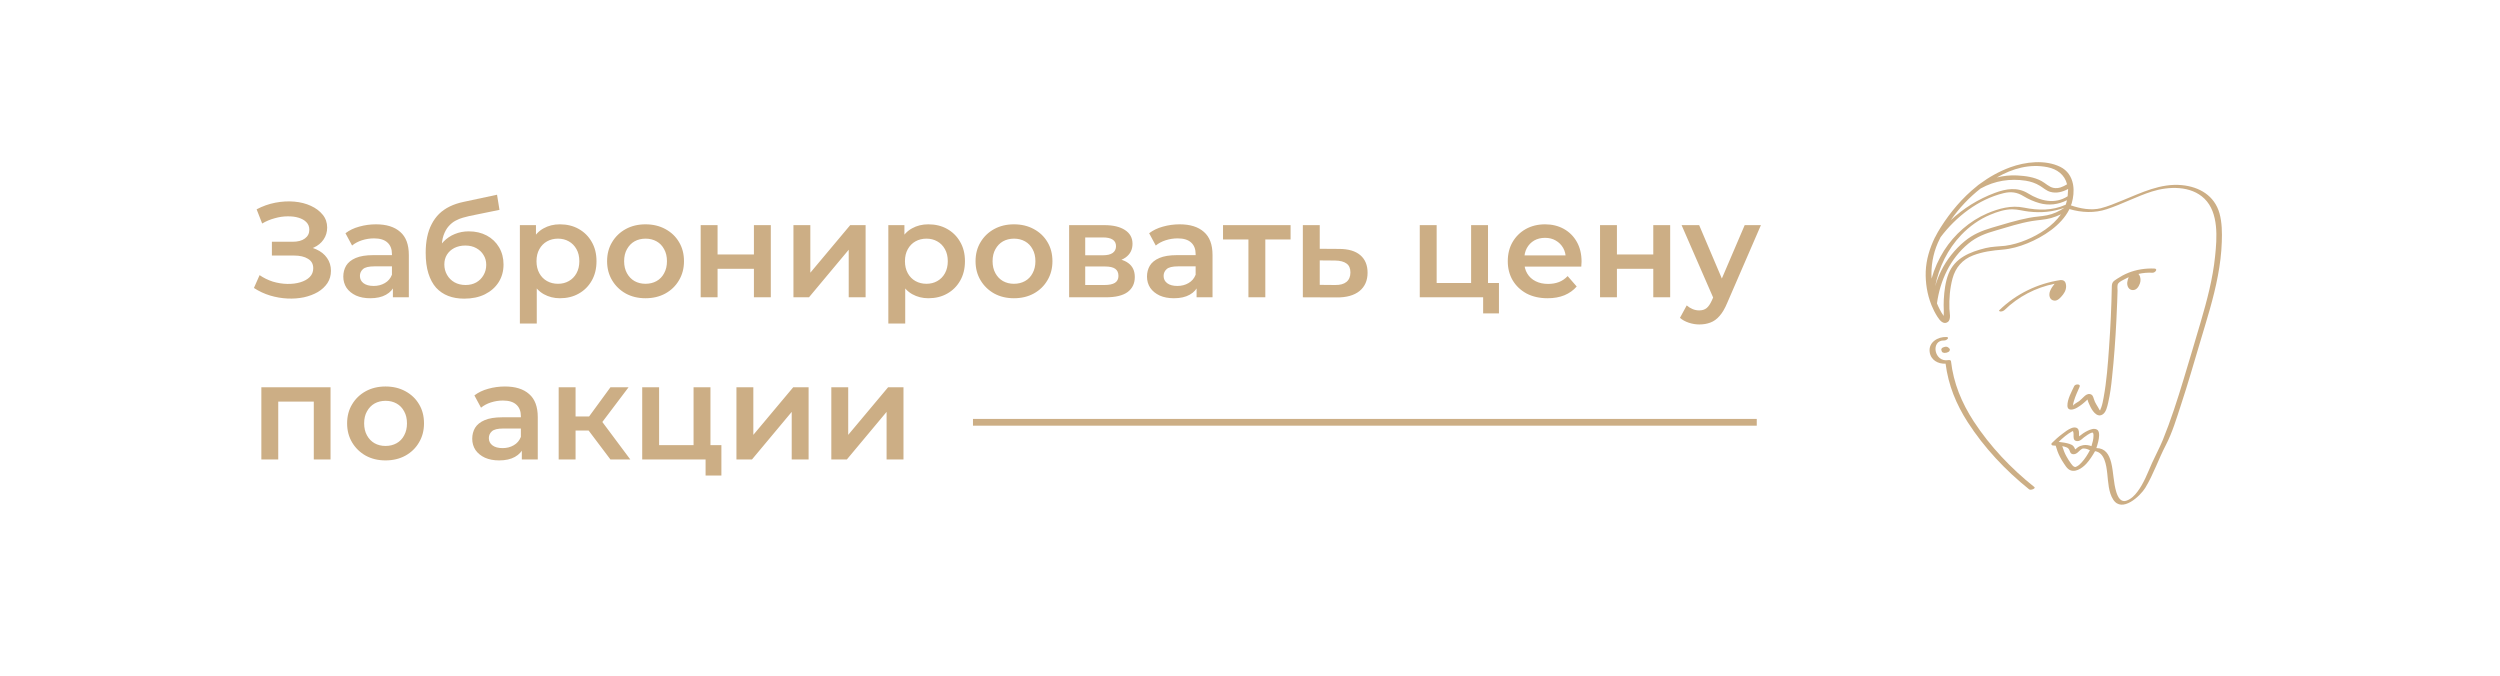 <?xml version="1.0" encoding="UTF-8"?> <svg xmlns="http://www.w3.org/2000/svg" width="370" height="100" viewBox="0 0 370 100" fill="none"> <rect width="370" height="100" fill="white"></rect> <path d="M322.927 27.4C319.774 27.099 316.94 28.516 314.106 29.668C313.061 30.093 312.016 30.535 310.918 30.819C309.484 31.173 307.872 30.872 306.49 30.394C306.508 30.358 306.526 30.305 306.544 30.27C306.561 30.216 306.597 30.146 306.614 30.093C306.862 29.225 306.969 28.286 306.827 27.4C306.792 27.206 306.827 27.4 306.792 27.206C306.579 26.161 305.995 25.222 304.914 24.691C302.683 23.593 299.742 23.947 297.511 24.761C295.881 25.364 294.394 26.196 293.03 27.206C292.782 27.383 292.782 27.383 292.782 27.383C292.782 27.383 292.782 27.383 292.552 27.578C290.444 29.26 288.673 31.368 287.221 33.653C286.919 34.131 286.636 34.627 286.388 35.123L286.37 35.14C286.353 35.158 286.37 35.158 286.353 35.176C285.591 36.752 285.077 38.417 285.007 40.188C284.953 41.853 285.219 43.553 285.839 45.112C285.839 45.13 285.857 45.147 285.857 45.165C286.105 45.767 286.388 46.334 286.742 46.883C287.061 47.379 287.61 48.123 288.283 47.645C288.797 47.273 288.531 46.228 288.513 45.714C288.46 44.209 288.584 42.668 288.974 41.215C289.417 39.586 290.444 38.399 292.02 37.797C293.455 37.248 294.872 37.071 296.377 36.947C297.635 36.841 298.892 36.486 300.061 36.008C302.399 35.052 305.056 33.369 306.243 31.014C306.278 30.943 306.243 31.014 306.278 30.943C308.085 31.474 309.997 31.563 311.804 30.96C314.071 30.216 316.214 29.065 318.499 28.339C320.978 27.56 324.255 27.454 326.256 29.402C328.399 31.492 328.116 35.229 327.833 37.939C327.496 41.251 326.628 44.492 325.69 47.698C324.857 50.496 324.042 53.294 323.192 56.075C322.271 59.121 321.297 62.168 320.093 65.126C319.615 66.277 319.012 67.393 318.499 68.526C317.861 69.961 317.294 71.519 316.338 72.777C315.931 73.326 315.399 73.857 314.744 74.088C313.858 74.406 313.451 73.556 313.221 72.848C312.778 71.413 312.813 69.925 312.459 68.473C312.14 67.216 311.556 66.33 310.263 66.312C310.458 65.71 310.653 65.073 310.67 64.435C310.67 64.151 310.653 63.797 310.387 63.602C309.962 63.319 309.342 63.567 308.952 63.762C308.51 63.974 308.102 64.258 307.713 64.577C307.713 64.506 307.695 64.453 307.695 64.382C307.695 64.063 307.73 63.602 307.447 63.39C307.181 63.195 306.827 63.248 306.544 63.372C306.065 63.567 305.623 63.904 305.215 64.222C304.666 64.63 304.153 65.09 303.674 65.568C303.657 65.586 303.657 65.604 303.639 65.621C303.639 65.639 303.621 65.639 303.621 65.639C303.621 65.639 303.621 65.639 303.621 65.657C303.604 65.675 303.604 65.692 303.604 65.71C303.604 65.763 303.621 65.816 303.657 65.852C303.692 65.887 303.728 65.905 303.763 65.923C303.816 65.94 303.887 65.94 303.94 65.94C304.046 65.94 304.135 65.958 304.241 65.958C304.401 66.525 304.595 67.074 304.861 67.588C305.038 67.942 305.251 68.296 305.481 68.632C305.658 68.898 305.835 69.181 306.083 69.394C306.969 70.138 308.155 69.305 308.775 68.632C309.289 68.066 309.696 67.428 310.068 66.773C311.485 66.985 311.733 68.827 311.875 70.085C312.016 71.342 312.052 72.865 312.76 73.946C314.053 75.947 316.745 73.432 317.507 72.192C318.711 70.209 319.455 67.959 320.536 65.887C321.51 64.01 322.13 61.92 322.785 59.919C323.812 56.819 324.698 53.702 325.636 50.567C326.593 47.343 327.62 44.155 328.24 40.843C328.559 39.178 328.771 37.514 328.825 35.813C328.878 34.414 328.86 32.944 328.488 31.58C327.744 28.941 325.495 27.648 322.927 27.4ZM303.037 24.744C304.436 25.027 305.57 25.842 305.924 27.276C305.322 27.648 304.649 27.95 303.922 27.808C303.267 27.684 302.736 27.117 302.151 26.798C301.035 26.196 299.796 26.037 298.538 25.966C297.529 25.913 296.501 26.019 295.527 26.267C297.847 24.939 300.38 24.212 303.037 24.744ZM299.92 35.495C298.91 35.92 297.83 36.238 296.749 36.38C295.775 36.486 294.819 36.486 293.862 36.717C291.56 37.283 289.31 38.169 288.372 40.542C287.911 41.729 287.752 43.075 287.681 44.333C287.646 44.864 287.663 45.395 287.681 45.944C287.699 46.192 287.663 46.476 287.663 46.759C287.433 46.44 287.238 46.104 287.061 45.749C286.919 45.484 286.795 45.2 286.671 44.899C287.132 41.516 288.637 38.258 291.33 36.044C292.552 35.034 293.88 34.538 295.385 34.113C297.139 33.599 298.928 33.015 300.734 32.714C301.673 32.554 302.629 32.537 303.568 32.271C304.064 32.129 304.56 31.934 305.02 31.722C303.816 33.458 301.762 34.733 299.92 35.495ZM302.948 31.864C302.08 32.041 301.195 32.059 300.309 32.236C298.45 32.59 296.59 33.174 294.783 33.706C293.296 34.148 291.985 34.697 290.781 35.689C289.328 36.894 288.124 38.399 287.291 40.082C286.937 40.808 286.636 41.587 286.406 42.367C286.955 39.533 288.266 36.858 290.267 34.768C291.489 33.493 292.941 32.448 294.571 31.775C295.598 31.35 296.696 30.978 297.812 30.978C298.644 30.978 299.424 31.226 300.256 31.315C302.08 31.527 303.834 31.368 305.534 30.748C304.719 31.297 303.869 31.687 302.948 31.864ZM305.764 30.181C305.747 30.216 305.729 30.27 305.711 30.305C303.728 31.191 301.655 31.155 299.548 30.73C297.688 30.34 295.828 30.854 294.11 31.58C291.489 32.714 289.257 34.68 287.716 37.089C286.902 38.382 286.282 39.781 285.874 41.233C285.768 39.426 286.069 37.62 286.795 35.955C286.919 35.672 287.061 35.388 287.203 35.105C289.488 32.076 292.8 29.49 296.537 28.587C297.635 28.321 298.52 28.445 299.477 29.03C300.203 29.473 301 29.827 301.815 30.057C303.214 30.465 304.649 30.27 305.906 29.632C305.871 29.827 305.817 30.004 305.764 30.181ZM306.012 29.048C304.117 30.27 301.992 29.756 300.15 28.622C298.574 27.648 296.891 27.932 295.226 28.552C292.764 29.473 290.586 30.836 288.708 32.59C289.948 30.801 291.454 29.207 293.154 27.879C293.154 27.879 293.154 27.879 293.172 27.879C295.226 26.745 297.493 26.391 299.813 26.745C300.557 26.869 301.266 27.099 301.921 27.507C302.417 27.808 302.842 28.215 303.426 28.392C304.347 28.658 305.268 28.41 306.083 27.967C306.065 28.321 306.048 28.693 306.012 29.048ZM308.085 68.438C307.89 68.65 307.695 68.845 307.447 68.987C307.394 69.022 307.358 69.04 307.305 69.058C307.305 69.058 307.164 69.111 307.234 69.093C307.146 69.128 307.181 69.111 307.128 69.111C307.217 69.111 307.04 69.111 307.075 69.111C306.845 69.058 306.668 68.827 306.526 68.632C306.26 68.278 306.03 67.906 305.817 67.517C305.552 67.038 305.375 66.543 305.215 66.029C305.41 66.064 305.605 66.117 305.8 66.188C306.065 66.277 306.225 66.454 306.313 66.72C306.402 66.968 306.473 67.162 306.756 67.216C307.394 67.304 307.642 66.72 308.102 66.454C308.208 66.383 308.191 66.401 308.279 66.383C308.297 66.383 308.439 66.365 308.492 66.383C308.775 66.401 309.041 66.507 309.307 66.631C308.97 67.269 308.58 67.906 308.085 68.438ZM309.838 64.488C309.838 65.002 309.696 65.515 309.537 66.029C309.147 65.887 308.74 65.816 308.315 65.887C308.031 65.94 307.766 66.029 307.535 66.188C307.411 66.277 307.288 66.383 307.164 66.489C307.164 66.489 307.146 66.507 307.128 66.507C307.128 66.489 307.11 66.472 307.11 66.472C307.057 66.312 306.969 66.153 306.862 66.029C306.703 65.852 306.473 65.763 306.26 65.692C305.817 65.551 305.357 65.48 304.896 65.427C304.879 65.427 304.843 65.427 304.808 65.409C304.772 65.409 304.719 65.391 304.684 65.391C305.304 64.807 305.977 64.205 306.721 63.815C306.738 63.815 306.756 63.797 306.774 63.797C306.792 63.833 306.827 63.904 306.845 63.921C306.933 64.24 306.845 64.577 306.916 64.895C306.986 65.232 307.305 65.338 307.624 65.267C307.943 65.197 308.173 64.931 308.421 64.736C308.598 64.594 308.775 64.47 308.97 64.346C309.165 64.24 309.413 64.063 309.625 64.028C309.838 63.974 309.838 64.311 309.838 64.488Z" fill="#CCAE85"></path> <path d="M292.109 62.362C290.32 59.599 289.116 56.712 288.744 53.436C288.726 53.294 288.478 53.276 288.372 53.294C286.211 53.684 285.697 50.301 287.752 50.39C288.088 50.407 288.637 49.911 288.071 49.876C286.813 49.823 285.396 50.655 285.591 52.09C285.75 53.294 286.831 53.879 287.947 53.826C288.354 56.996 289.505 59.812 291.223 62.486C293.667 66.277 296.802 69.606 300.309 72.422C300.557 72.617 301.336 72.281 301.089 72.086C297.617 69.323 294.535 66.064 292.109 62.362Z" fill="#CCAE85"></path> <path d="M306.951 59.316C307.164 58.608 307.482 57.917 307.783 57.244C307.978 56.801 307.146 56.801 306.986 57.138C306.597 57.97 305.959 59.086 305.977 60.042C305.995 60.893 306.88 60.645 307.394 60.344C307.943 60.025 308.421 59.635 308.882 59.192C308.899 59.175 308.917 59.157 308.952 59.121C308.988 59.37 309.2 59.83 309.271 59.972C309.555 60.627 310.263 61.849 311.131 61.371C311.715 61.052 311.875 60.149 312.016 59.564C312.3 58.342 312.459 57.085 312.583 55.845C312.884 53.064 313.079 50.266 313.221 47.485C313.274 46.547 313.309 45.608 313.345 44.687C313.363 44.138 313.38 43.589 313.398 43.04C313.398 42.685 313.309 42.207 313.504 41.941C313.699 41.676 314.23 41.428 314.514 41.286C314.691 41.198 314.868 41.109 315.045 41.02C314.939 41.269 314.868 41.534 314.833 41.8C314.779 42.331 315.045 42.933 315.665 42.933C316.232 42.933 316.533 42.42 316.71 41.941C316.852 41.534 316.834 41.038 316.586 40.666C316.568 40.649 316.568 40.649 316.551 40.631C316.533 40.595 316.515 40.578 316.497 40.542C317.171 40.383 317.879 40.33 318.57 40.365C318.977 40.383 319.42 39.781 318.853 39.745C317.525 39.692 316.214 39.887 314.974 40.383C314.408 40.613 313.858 40.914 313.345 41.251C312.814 41.605 312.566 41.729 312.548 42.384C312.495 45.395 312.353 48.406 312.14 51.417C311.963 53.914 311.786 56.429 311.326 58.891C311.237 59.37 311.149 59.848 310.989 60.291C310.936 60.432 310.865 60.556 310.83 60.698C310.83 60.715 310.812 60.733 310.812 60.751C310.777 60.715 310.759 60.698 310.724 60.662C310.44 60.096 310.068 59.671 309.891 59.051C309.785 58.714 309.714 58.413 309.324 58.325C308.97 58.254 308.687 58.466 308.457 58.679C308.209 58.909 307.978 59.157 307.713 59.37C307.571 59.493 306.721 59.901 306.88 60.06C306.721 59.972 306.916 59.458 306.951 59.316Z" fill="#CCAE85"></path> <path d="M305.322 43.606C305.693 43.128 305.888 42.561 305.729 41.959C305.658 41.658 305.446 41.498 305.215 41.463C305.144 41.445 305.038 41.445 304.967 41.445C301.549 41.959 298.379 43.5 295.899 45.909C295.757 46.05 296.023 46.103 296.112 46.103C296.306 46.103 296.519 46.015 296.661 45.891C298.715 43.889 301.283 42.561 304.082 41.994C303.816 42.331 303.568 42.667 303.409 43.075C303.196 43.624 303.285 44.385 304.011 44.492C304.56 44.562 305.003 43.996 305.322 43.606Z" fill="#CCAE85"></path> <path d="M287.486 52.143C287.522 52.161 287.575 52.178 287.61 52.196C287.628 52.196 287.646 52.196 287.663 52.196C287.663 52.196 287.663 52.196 287.681 52.214C287.716 52.231 287.752 52.231 287.787 52.231C287.894 52.231 288 52.214 288.088 52.196C288.159 52.178 288.248 52.143 288.319 52.108C288.372 52.09 288.425 52.037 288.478 52.001C288.513 51.966 288.531 51.93 288.531 51.895L288.549 51.877C288.584 51.824 288.602 51.736 288.567 51.665C288.549 51.612 288.513 51.576 288.46 51.541C288.425 51.488 288.389 51.452 288.336 51.417C288.301 51.399 288.265 51.381 288.23 51.364C288.212 51.346 288.177 51.346 288.159 51.328C288.106 51.31 288.035 51.31 287.982 51.31C287.823 51.328 287.681 51.364 287.539 51.434C287.451 51.47 287.362 51.541 287.327 51.647C287.309 51.682 287.309 51.736 287.309 51.771C287.309 51.824 287.345 51.877 287.362 51.913C287.362 51.93 287.362 51.93 287.362 51.948C287.38 52.019 287.433 52.108 287.486 52.143Z" fill="#CCAE85"></path> <path d="M37.58 42.62L38.42 40.72C39.02 41.133 39.673 41.453 40.38 41.68C41.1 41.893 41.813 42.007 42.52 42.02C43.227 42.033 43.867 41.953 44.44 41.78C45.027 41.607 45.493 41.347 45.84 41C46.187 40.653 46.36 40.22 46.36 39.7C46.36 39.073 46.1 38.607 45.58 38.3C45.073 37.98 44.38 37.82 43.5 37.82H40.24V35.78H43.3C44.087 35.78 44.693 35.62 45.12 35.3C45.56 34.98 45.78 34.547 45.78 34C45.78 33.547 45.633 33.173 45.34 32.88C45.06 32.587 44.673 32.367 44.18 32.22C43.7 32.073 43.153 32.007 42.54 32.02C41.94 32.02 41.313 32.113 40.66 32.3C40.007 32.473 39.387 32.733 38.8 33.08L37.98 30.98C38.86 30.513 39.78 30.187 40.74 30C41.713 29.813 42.653 29.76 43.56 29.84C44.467 29.92 45.28 30.127 46 30.46C46.733 30.793 47.32 31.233 47.76 31.78C48.2 32.313 48.42 32.947 48.42 33.68C48.42 34.347 48.24 34.94 47.88 35.46C47.533 35.967 47.053 36.36 46.44 36.64C45.827 36.92 45.113 37.06 44.3 37.06L44.4 36.42C45.32 36.42 46.12 36.58 46.8 36.9C47.493 37.207 48.027 37.633 48.4 38.18C48.787 38.727 48.98 39.36 48.98 40.08C48.98 40.76 48.807 41.367 48.46 41.9C48.113 42.42 47.64 42.86 47.04 43.22C46.44 43.567 45.753 43.827 44.98 44C44.207 44.16 43.393 44.22 42.54 44.18C41.687 44.14 40.833 43.993 39.98 43.74C39.14 43.487 38.34 43.113 37.58 42.62ZM58.148 44V41.84L58.008 41.38V37.6C58.008 36.867 57.788 36.3 57.348 35.9C56.908 35.487 56.242 35.28 55.348 35.28C54.748 35.28 54.155 35.373 53.568 35.56C52.995 35.747 52.508 36.007 52.108 36.34L51.128 34.52C51.702 34.08 52.382 33.753 53.168 33.54C53.968 33.313 54.795 33.2 55.648 33.2C57.195 33.2 58.388 33.573 59.228 34.32C60.082 35.053 60.508 36.193 60.508 37.74V44H58.148ZM54.788 44.14C53.988 44.14 53.288 44.007 52.688 43.74C52.088 43.46 51.622 43.08 51.288 42.6C50.968 42.107 50.808 41.553 50.808 40.94C50.808 40.34 50.948 39.8 51.228 39.32C51.522 38.84 51.995 38.46 52.648 38.18C53.302 37.9 54.168 37.76 55.248 37.76H58.348V39.42H55.428C54.575 39.42 54.002 39.56 53.708 39.84C53.415 40.107 53.268 40.44 53.268 40.84C53.268 41.293 53.448 41.653 53.808 41.92C54.168 42.187 54.668 42.32 55.308 42.32C55.922 42.32 56.468 42.18 56.948 41.9C57.442 41.62 57.795 41.207 58.008 40.66L58.428 42.16C58.188 42.787 57.755 43.273 57.128 43.62C56.515 43.967 55.735 44.14 54.788 44.14ZM68.702 44.2C67.822 44.2 67.035 44.067 66.342 43.8C65.648 43.533 65.049 43.127 64.542 42.58C64.049 42.02 63.669 41.313 63.402 40.46C63.135 39.607 63.002 38.593 63.002 37.42C63.002 36.567 63.075 35.787 63.222 35.08C63.368 34.373 63.589 33.74 63.882 33.18C64.175 32.607 64.542 32.1 64.982 31.66C65.435 31.22 65.962 30.853 66.562 30.56C67.162 30.267 67.842 30.04 68.602 29.88L73.562 28.82L73.922 31.06L69.422 31.98C69.168 32.033 68.862 32.113 68.502 32.22C68.155 32.313 67.795 32.46 67.422 32.66C67.062 32.847 66.722 33.12 66.402 33.48C66.095 33.827 65.842 34.28 65.642 34.84C65.455 35.387 65.362 36.073 65.362 36.9C65.362 37.153 65.368 37.347 65.382 37.48C65.409 37.6 65.428 37.733 65.442 37.88C65.469 38.013 65.482 38.213 65.482 38.48L64.542 37.5C64.808 36.82 65.175 36.24 65.642 35.76C66.122 35.267 66.675 34.893 67.302 34.64C67.942 34.373 68.635 34.24 69.382 34.24C70.382 34.24 71.269 34.447 72.042 34.86C72.815 35.273 73.422 35.853 73.862 36.6C74.302 37.347 74.522 38.193 74.522 39.14C74.522 40.127 74.282 41 73.802 41.76C73.322 42.52 72.642 43.12 71.762 43.56C70.895 43.987 69.875 44.2 68.702 44.2ZM68.902 42.18C69.502 42.18 70.028 42.053 70.482 41.8C70.948 41.533 71.308 41.173 71.562 40.72C71.829 40.267 71.962 39.76 71.962 39.2C71.962 38.64 71.829 38.153 71.562 37.74C71.308 37.313 70.948 36.973 70.482 36.72C70.028 36.467 69.489 36.34 68.862 36.34C68.262 36.34 67.722 36.46 67.242 36.7C66.775 36.94 66.409 37.273 66.142 37.7C65.888 38.113 65.762 38.593 65.762 39.14C65.762 39.7 65.895 40.213 66.162 40.68C66.428 41.147 66.795 41.513 67.262 41.78C67.742 42.047 68.288 42.18 68.902 42.18ZM82.862 44.14C81.995 44.14 81.202 43.94 80.482 43.54C79.775 43.14 79.208 42.54 78.782 41.74C78.368 40.927 78.162 39.9 78.162 38.66C78.162 37.407 78.362 36.38 78.762 35.58C79.175 34.78 79.735 34.187 80.442 33.8C81.148 33.4 81.955 33.2 82.862 33.2C83.915 33.2 84.842 33.427 85.642 33.88C86.455 34.333 87.095 34.967 87.562 35.78C88.042 36.593 88.282 37.553 88.282 38.66C88.282 39.767 88.042 40.733 87.562 41.56C87.095 42.373 86.455 43.007 85.642 43.46C84.842 43.913 83.915 44.14 82.862 44.14ZM76.942 47.88V33.32H79.322V35.84L79.242 38.68L79.442 41.52V47.88H76.942ZM82.582 42C83.182 42 83.715 41.867 84.182 41.6C84.662 41.333 85.042 40.947 85.322 40.44C85.602 39.933 85.742 39.34 85.742 38.66C85.742 37.967 85.602 37.373 85.322 36.88C85.042 36.373 84.662 35.987 84.182 35.72C83.715 35.453 83.182 35.32 82.582 35.32C81.982 35.32 81.442 35.453 80.962 35.72C80.482 35.987 80.102 36.373 79.822 36.88C79.542 37.373 79.402 37.967 79.402 38.66C79.402 39.34 79.542 39.933 79.822 40.44C80.102 40.947 80.482 41.333 80.962 41.6C81.442 41.867 81.982 42 82.582 42ZM95.53 44.14C94.436 44.14 93.463 43.907 92.61 43.44C91.757 42.96 91.083 42.307 90.59 41.48C90.097 40.653 89.85 39.713 89.85 38.66C89.85 37.593 90.097 36.653 90.59 35.84C91.083 35.013 91.757 34.367 92.61 33.9C93.463 33.433 94.436 33.2 95.53 33.2C96.636 33.2 97.617 33.433 98.47 33.9C99.337 34.367 100.01 35.007 100.49 35.82C100.983 36.633 101.23 37.58 101.23 38.66C101.23 39.713 100.983 40.653 100.49 41.48C100.01 42.307 99.337 42.96 98.47 43.44C97.617 43.907 96.636 44.14 95.53 44.14ZM95.53 42C96.143 42 96.69 41.867 97.17 41.6C97.65 41.333 98.023 40.947 98.29 40.44C98.57 39.933 98.71 39.34 98.71 38.66C98.71 37.967 98.57 37.373 98.29 36.88C98.023 36.373 97.65 35.987 97.17 35.72C96.69 35.453 96.15 35.32 95.55 35.32C94.936 35.32 94.39 35.453 93.91 35.72C93.443 35.987 93.07 36.373 92.79 36.88C92.51 37.373 92.37 37.967 92.37 38.66C92.37 39.34 92.51 39.933 92.79 40.44C93.07 40.947 93.443 41.333 93.91 41.6C94.39 41.867 94.93 42 95.53 42ZM103.7 44V33.32H106.2V37.66H111.58V33.32H114.08V44H111.58V39.78H106.2V44H103.7ZM117.43 44V33.32H119.93V40.36L125.83 33.32H128.11V44H125.61V36.96L119.73 44H117.43ZM137.393 44.14C136.526 44.14 135.733 43.94 135.013 43.54C134.306 43.14 133.74 42.54 133.313 41.74C132.9 40.927 132.693 39.9 132.693 38.66C132.693 37.407 132.893 36.38 133.293 35.58C133.706 34.78 134.266 34.187 134.973 33.8C135.68 33.4 136.486 33.2 137.393 33.2C138.446 33.2 139.373 33.427 140.173 33.88C140.986 34.333 141.626 34.967 142.093 35.78C142.573 36.593 142.813 37.553 142.813 38.66C142.813 39.767 142.573 40.733 142.093 41.56C141.626 42.373 140.986 43.007 140.173 43.46C139.373 43.913 138.446 44.14 137.393 44.14ZM131.473 47.88V33.32H133.853V35.84L133.773 38.68L133.973 41.52V47.88H131.473ZM137.113 42C137.713 42 138.246 41.867 138.713 41.6C139.193 41.333 139.573 40.947 139.853 40.44C140.133 39.933 140.273 39.34 140.273 38.66C140.273 37.967 140.133 37.373 139.853 36.88C139.573 36.373 139.193 35.987 138.713 35.72C138.246 35.453 137.713 35.32 137.113 35.32C136.513 35.32 135.973 35.453 135.493 35.72C135.013 35.987 134.633 36.373 134.353 36.88C134.073 37.373 133.933 37.967 133.933 38.66C133.933 39.34 134.073 39.933 134.353 40.44C134.633 40.947 135.013 41.333 135.493 41.6C135.973 41.867 136.513 42 137.113 42ZM150.061 44.14C148.968 44.14 147.994 43.907 147.141 43.44C146.288 42.96 145.614 42.307 145.121 41.48C144.628 40.653 144.381 39.713 144.381 38.66C144.381 37.593 144.628 36.653 145.121 35.84C145.614 35.013 146.288 34.367 147.141 33.9C147.994 33.433 148.968 33.2 150.061 33.2C151.168 33.2 152.148 33.433 153.001 33.9C153.868 34.367 154.541 35.007 155.021 35.82C155.514 36.633 155.761 37.58 155.761 38.66C155.761 39.713 155.514 40.653 155.021 41.48C154.541 42.307 153.868 42.96 153.001 43.44C152.148 43.907 151.168 44.14 150.061 44.14ZM150.061 42C150.674 42 151.221 41.867 151.701 41.6C152.181 41.333 152.554 40.947 152.821 40.44C153.101 39.933 153.241 39.34 153.241 38.66C153.241 37.967 153.101 37.373 152.821 36.88C152.554 36.373 152.181 35.987 151.701 35.72C151.221 35.453 150.681 35.32 150.081 35.32C149.468 35.32 148.921 35.453 148.441 35.72C147.974 35.987 147.601 36.373 147.321 36.88C147.041 37.373 146.901 37.967 146.901 38.66C146.901 39.34 147.041 39.933 147.321 40.44C147.601 40.947 147.974 41.333 148.441 41.6C148.921 41.867 149.461 42 150.061 42ZM158.231 44V33.32H163.451C164.744 33.32 165.757 33.56 166.491 34.04C167.237 34.52 167.611 35.2 167.611 36.08C167.611 36.947 167.264 37.627 166.571 38.12C165.877 38.6 164.957 38.84 163.811 38.84L164.111 38.22C165.404 38.22 166.364 38.46 166.991 38.94C167.631 39.407 167.951 40.093 167.951 41C167.951 41.947 167.597 42.687 166.891 43.22C166.184 43.74 165.111 44 163.671 44H158.231ZM160.611 42.18H163.471C164.151 42.18 164.664 42.073 165.011 41.86C165.357 41.633 165.531 41.293 165.531 40.84C165.531 40.36 165.371 40.007 165.051 39.78C164.731 39.553 164.231 39.44 163.551 39.44H160.611V42.18ZM160.611 37.78H163.231C163.871 37.78 164.351 37.667 164.671 37.44C165.004 37.2 165.171 36.867 165.171 36.44C165.171 36 165.004 35.673 164.671 35.46C164.351 35.247 163.871 35.14 163.231 35.14H160.611V37.78ZM177.094 44V41.84L176.954 41.38V37.6C176.954 36.867 176.734 36.3 176.294 35.9C175.854 35.487 175.187 35.28 174.294 35.28C173.694 35.28 173.1 35.373 172.514 35.56C171.94 35.747 171.454 36.007 171.054 36.34L170.074 34.52C170.647 34.08 171.327 33.753 172.114 33.54C172.914 33.313 173.74 33.2 174.594 33.2C176.14 33.2 177.334 33.573 178.174 34.32C179.027 35.053 179.454 36.193 179.454 37.74V44H177.094ZM173.734 44.14C172.934 44.14 172.234 44.007 171.634 43.74C171.034 43.46 170.567 43.08 170.234 42.6C169.914 42.107 169.754 41.553 169.754 40.94C169.754 40.34 169.894 39.8 170.174 39.32C170.467 38.84 170.94 38.46 171.594 38.18C172.247 37.9 173.114 37.76 174.194 37.76H177.294V39.42H174.374C173.52 39.42 172.947 39.56 172.654 39.84C172.36 40.107 172.214 40.44 172.214 40.84C172.214 41.293 172.394 41.653 172.754 41.92C173.114 42.187 173.614 42.32 174.254 42.32C174.867 42.32 175.414 42.18 175.894 41.9C176.387 41.62 176.74 41.207 176.954 40.66L177.374 42.16C177.134 42.787 176.7 43.273 176.074 43.62C175.46 43.967 174.68 44.14 173.734 44.14ZM184.767 44V34.84L185.347 35.44H181.007V33.32H191.007V35.44H186.687L187.267 34.84V44H184.767ZM198.181 36.84C199.554 36.84 200.601 37.147 201.321 37.76C202.041 38.373 202.401 39.24 202.401 40.36C202.401 41.52 202.001 42.427 201.201 43.08C200.401 43.72 199.274 44.033 197.821 44.02L192.821 44V33.32H195.321V36.82L198.181 36.84ZM197.601 42.18C198.334 42.193 198.894 42.04 199.281 41.72C199.667 41.4 199.861 40.933 199.861 40.32C199.861 39.707 199.667 39.267 199.281 39C198.907 38.72 198.347 38.573 197.601 38.56L195.321 38.54V42.16L197.601 42.18ZM210.125 44V33.32H212.625V41.88H217.725V33.32H220.225V44H210.125ZM219.505 46.38V43.94L220.085 44H217.725V41.88H221.845V46.38H219.505ZM229.051 44.14C227.864 44.14 226.824 43.907 225.931 43.44C225.051 42.96 224.364 42.307 223.871 41.48C223.391 40.653 223.151 39.713 223.151 38.66C223.151 37.593 223.384 36.653 223.851 35.84C224.331 35.013 224.984 34.367 225.811 33.9C226.651 33.433 227.604 33.2 228.671 33.2C229.711 33.2 230.637 33.427 231.451 33.88C232.264 34.333 232.904 34.973 233.371 35.8C233.837 36.627 234.071 37.6 234.071 38.72C234.071 38.827 234.064 38.947 234.051 39.08C234.051 39.213 234.044 39.34 234.031 39.46H225.131V37.8H232.711L231.731 38.32C231.744 37.707 231.617 37.167 231.351 36.7C231.084 36.233 230.717 35.867 230.251 35.6C229.797 35.333 229.271 35.2 228.671 35.2C228.057 35.2 227.517 35.333 227.051 35.6C226.597 35.867 226.237 36.24 225.971 36.72C225.717 37.187 225.591 37.74 225.591 38.38V38.78C225.591 39.42 225.737 39.987 226.031 40.48C226.324 40.973 226.737 41.353 227.271 41.62C227.804 41.887 228.417 42.02 229.111 42.02C229.711 42.02 230.251 41.927 230.731 41.74C231.211 41.553 231.637 41.26 232.011 40.86L233.351 42.4C232.871 42.96 232.264 43.393 231.531 43.7C230.811 43.993 229.984 44.14 229.051 44.14ZM236.805 44V33.32H239.305V37.66H244.685V33.32H247.185V44H244.685V39.78H239.305V44H236.805ZM251.495 48.02C250.975 48.02 250.455 47.933 249.935 47.76C249.415 47.587 248.982 47.347 248.635 47.04L249.635 45.2C249.889 45.427 250.175 45.607 250.495 45.74C250.815 45.873 251.142 45.94 251.475 45.94C251.929 45.94 252.295 45.827 252.575 45.6C252.855 45.373 253.115 44.993 253.355 44.46L253.975 43.06L254.175 42.76L258.215 33.32H260.615L255.615 44.86C255.282 45.66 254.909 46.293 254.495 46.76C254.095 47.227 253.642 47.553 253.135 47.74C252.642 47.927 252.095 48.02 251.495 48.02ZM253.695 44.38L248.875 33.32H251.475L255.395 42.54L253.695 44.38ZM38.68 68V57.32H48.92V68H46.44V58.86L47.02 59.44H40.6L41.18 58.86V68H38.68ZM57.053 68.14C55.96 68.14 54.987 67.907 54.133 67.44C53.28 66.96 52.607 66.307 52.113 65.48C51.62 64.653 51.373 63.713 51.373 62.66C51.373 61.593 51.62 60.653 52.113 59.84C52.607 59.013 53.28 58.367 54.133 57.9C54.987 57.433 55.96 57.2 57.053 57.2C58.16 57.2 59.14 57.433 59.993 57.9C60.86 58.367 61.533 59.007 62.013 59.82C62.507 60.633 62.753 61.58 62.753 62.66C62.753 63.713 62.507 64.653 62.013 65.48C61.533 66.307 60.86 66.96 59.993 67.44C59.14 67.907 58.16 68.14 57.053 68.14ZM57.053 66C57.667 66 58.213 65.867 58.693 65.6C59.173 65.333 59.547 64.947 59.813 64.44C60.093 63.933 60.233 63.34 60.233 62.66C60.233 61.967 60.093 61.373 59.813 60.88C59.547 60.373 59.173 59.987 58.693 59.72C58.213 59.453 57.673 59.32 57.073 59.32C56.46 59.32 55.913 59.453 55.433 59.72C54.967 59.987 54.593 60.373 54.313 60.88C54.033 61.373 53.893 61.967 53.893 62.66C53.893 63.34 54.033 63.933 54.313 64.44C54.593 64.947 54.967 65.333 55.433 65.6C55.913 65.867 56.453 66 57.053 66ZM77.23 68V65.84L77.09 65.38V61.6C77.09 60.867 76.87 60.3 76.43 59.9C75.99 59.487 75.324 59.28 74.43 59.28C73.83 59.28 73.237 59.373 72.65 59.56C72.077 59.747 71.59 60.007 71.19 60.34L70.21 58.52C70.784 58.08 71.464 57.753 72.25 57.54C73.05 57.313 73.877 57.2 74.73 57.2C76.277 57.2 77.47 57.573 78.31 58.32C79.164 59.053 79.59 60.193 79.59 61.74V68H77.23ZM73.87 68.14C73.07 68.14 72.37 68.007 71.77 67.74C71.17 67.46 70.704 67.08 70.37 66.6C70.05 66.107 69.89 65.553 69.89 64.94C69.89 64.34 70.03 63.8 70.31 63.32C70.604 62.84 71.077 62.46 71.73 62.18C72.384 61.9 73.25 61.76 74.33 61.76H77.43V63.42H74.51C73.657 63.42 73.084 63.56 72.79 63.84C72.497 64.107 72.35 64.44 72.35 64.84C72.35 65.293 72.53 65.653 72.89 65.92C73.25 66.187 73.75 66.32 74.39 66.32C75.004 66.32 75.55 66.18 76.03 65.9C76.524 65.62 76.877 65.207 77.09 64.66L77.51 66.16C77.27 66.787 76.837 67.273 76.21 67.62C75.597 67.967 74.817 68.14 73.87 68.14ZM90.344 68L86.484 62.88L88.524 61.62L93.284 68H90.344ZM82.684 68V57.32H85.184V68H82.684ZM84.444 63.72V61.64H88.064V63.72H84.444ZM88.764 62.96L86.424 62.68L90.344 57.32H93.024L88.764 62.96ZM95.047 68V57.32H97.547V65.88H102.647V57.32H105.147V68H95.047ZM104.427 70.38V67.94L105.007 68H102.647V65.88H106.767V70.38H104.427ZM108.993 68V57.32H111.493V64.36L117.393 57.32H119.673V68H117.173V60.96L111.293 68H108.993ZM123.035 68V57.32H125.535V64.36L131.435 57.32H133.715V68H131.215V60.96L125.335 68H123.035Z" fill="#CCAE85"></path> <line x1="144" y1="62.5" x2="260" y2="62.5" stroke="#CCAE85"></line> </svg> 
